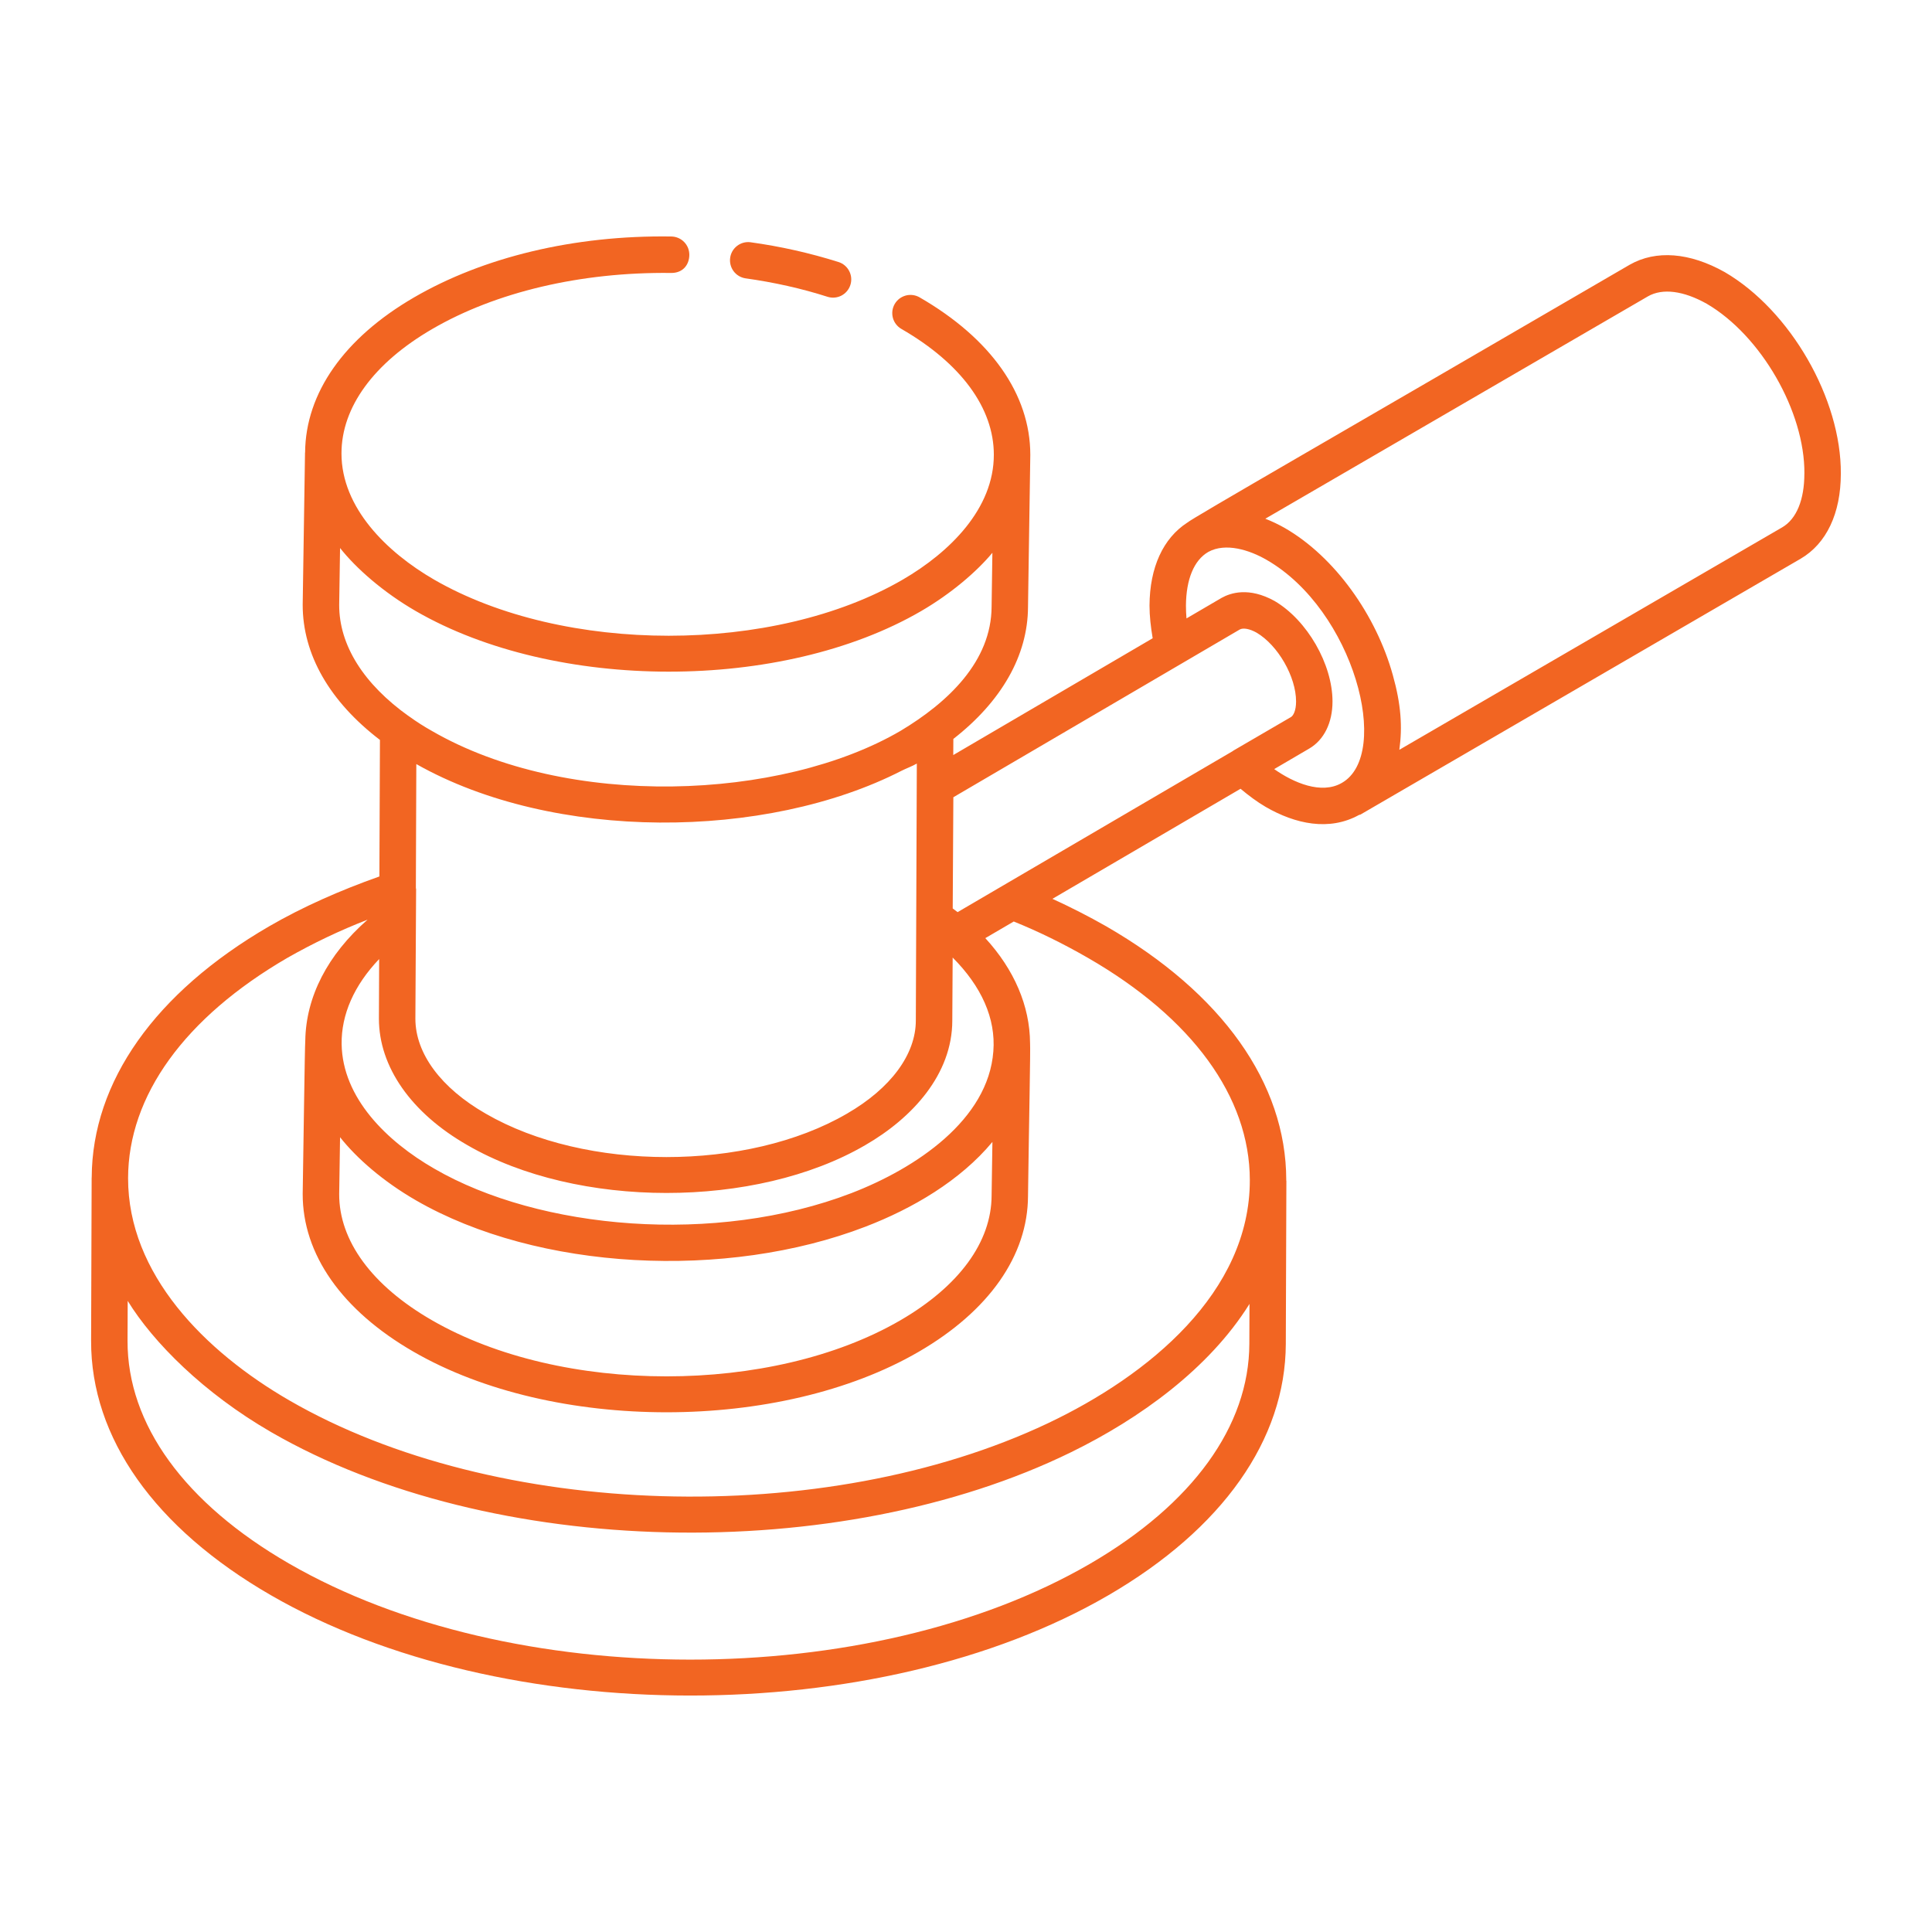 <?xml version="1.0" encoding="UTF-8"?> <svg xmlns="http://www.w3.org/2000/svg" width="64" height="64" viewBox="0 0 64 64" fill="none"> <path d="M57.136 9.015C55.972 8.361 54.856 8.274 53.987 8.769C44.172 14.485 39.521 17.149 39.327 17.315C38.534 17.83 38.085 18.79 38.079 20.062C38.079 20.407 38.121 20.771 38.184 21.143L31.578 25.012L31.581 24.478C33.174 23.236 34.049 21.717 34.054 20.104C34.055 19.971 34.13 15.247 34.13 15.078V15.059C34.128 13.064 32.826 11.214 30.466 9.852C30.398 9.812 30.322 9.786 30.243 9.775C30.164 9.764 30.084 9.769 30.007 9.789C29.93 9.81 29.858 9.845 29.794 9.893C29.731 9.942 29.678 10.002 29.638 10.071C29.598 10.14 29.573 10.216 29.562 10.295C29.552 10.374 29.558 10.454 29.578 10.531C29.599 10.608 29.635 10.68 29.684 10.743C29.733 10.806 29.793 10.858 29.863 10.898C31.833 12.035 32.921 13.515 32.922 15.061C32.925 16.849 31.465 18.293 29.904 19.201C25.64 21.679 18.676 21.68 14.381 19.201C12.806 18.29 11.311 16.816 11.312 15.02C11.312 13.489 12.381 12.024 14.322 10.897C16.418 9.678 19.234 9.006 22.226 9.042C22.617 9.049 22.832 8.776 22.835 8.443C22.835 8.364 22.82 8.285 22.791 8.211C22.761 8.138 22.717 8.071 22.661 8.014C22.606 7.958 22.539 7.913 22.466 7.882C22.393 7.851 22.315 7.835 22.236 7.834C19 7.786 15.995 8.527 13.714 9.853C11.4 11.197 10.123 13.02 10.107 14.985C10.107 14.991 10.104 14.996 10.104 15.002L10.027 20.027C10.023 21.688 10.93 23.245 12.586 24.511L12.568 29.034C11.258 29.498 10.023 30.044 8.915 30.686C5.136 32.88 3.053 35.834 3.038 39.002L3.036 39.017L3.018 44.413C3.008 47.627 5.122 50.62 8.971 52.842C16.637 57.268 29.084 57.282 36.715 52.846C40.498 50.648 42.584 47.689 42.594 44.517L42.613 39.119C42.613 39.113 42.608 39.107 42.608 39.099L42.609 39.083C42.603 35.882 40.484 32.898 36.641 30.683C36.062 30.354 35.469 30.051 34.863 29.775L41.095 26.129C41.366 26.356 41.642 26.563 41.928 26.73C42.908 27.297 44.032 27.541 45.02 26.996C45.035 26.988 45.052 26.992 45.068 26.983L59.648 18.509C60.505 18.007 60.979 17.006 60.98 15.691C60.996 13.215 59.312 10.286 57.136 9.015ZM41.067 20.854C41.182 20.79 41.394 20.828 41.625 20.957C42.335 21.375 42.934 22.418 42.934 23.238C42.934 23.546 42.841 23.709 42.762 23.755L40.855 24.866C40.849 24.869 40.845 24.876 40.839 24.88L31.721 30.216L31.715 30.211C31.664 30.171 31.612 30.132 31.56 30.093L31.581 26.41L41.067 20.854ZM11.265 37.672C11.812 38.364 12.682 39.129 13.778 39.762C17.821 42.096 24.064 42.41 28.673 40.634C30.231 40.035 31.808 39.112 32.875 37.828L32.848 39.608C32.843 41.141 31.772 42.606 29.829 43.735C25.564 46.214 18.6 46.214 14.306 43.733C12.322 42.589 11.231 41.101 11.236 39.555L11.265 37.672ZM28.206 39.523C23.702 41.254 17.873 40.736 14.387 38.714C12.813 37.809 11.344 36.371 11.317 34.587C11.303 33.609 11.731 32.639 12.56 31.77L12.552 33.743C12.552 35.341 13.622 36.871 15.486 37.936C19.12 40.043 25.032 40.049 28.66 37.936C30.224 37.034 31.546 35.589 31.546 33.806L31.558 31.72C32.512 32.676 32.99 33.736 32.906 34.824C32.738 37.099 30.341 38.699 28.206 39.523ZM29.86 25.535C30.027 25.45 30.213 25.386 30.371 25.294L30.338 33.804C30.338 34.929 29.508 36.053 28.055 36.892C24.763 38.809 19.397 38.809 16.088 36.89C14.609 36.043 13.76 34.897 13.76 33.746L13.784 29.452C13.784 29.44 13.777 29.43 13.776 29.419L13.791 25.311C18.338 27.883 25.375 27.83 29.86 25.535ZM11.236 20.038L11.265 18.154C11.794 18.824 12.695 19.62 13.778 20.245C18.396 22.912 25.904 22.924 30.512 20.244C31.505 19.667 32.36 18.932 32.874 18.312L32.848 20.092C32.843 21.913 31.397 23.273 29.829 24.212C25.877 26.519 18.797 26.812 14.305 24.212C14.046 24.067 13.796 23.907 13.556 23.733L13.551 23.732C12.049 22.665 11.233 21.375 11.236 20.038ZM41.391 43.194L41.386 44.514C41.379 47.24 39.504 49.828 36.108 51.802C28.82 56.037 16.916 56.036 9.575 51.795C6.116 49.799 4.217 47.18 4.225 44.417L4.23 43.093C5.073 44.466 6.748 46.151 8.988 47.444C16.268 51.647 27.806 51.866 35.484 48.105C37.748 46.997 40.052 45.342 41.391 43.194ZM36.038 31.73C39.492 33.72 41.397 36.334 41.402 39.087C41.409 42.806 38.057 45.563 34.707 47.15C27.311 50.651 16.409 50.334 9.593 46.395C6.774 44.767 4.24 42.201 4.243 39.029C4.247 36.297 6.12 33.706 9.52 31.73C10.373 31.244 11.261 30.821 12.177 30.465C10.849 31.629 10.136 33.021 10.113 34.467C10.095 34.673 10.053 38.065 10.027 39.544C10.021 41.549 11.325 43.409 13.701 44.779C18.338 47.456 25.844 47.448 30.434 44.779C32.763 43.427 34.048 41.591 34.054 39.62C34.088 37.085 34.139 34.776 34.122 34.552C34.114 33.326 33.6 32.122 32.64 31.077L33.582 30.526C34.399 30.856 35.207 31.252 36.038 31.73ZM42.209 25.477L43.369 24.798C43.859 24.512 44.141 23.943 44.141 23.238C44.141 22.004 43.304 20.545 42.223 19.909C41.374 19.438 40.764 19.639 40.466 19.806L39.304 20.486C39.292 20.346 39.286 20.206 39.286 20.066C39.291 19.19 39.553 18.557 40.025 18.284C40.599 17.967 41.39 18.218 41.956 18.545C44.852 20.207 46.108 24.988 44.45 25.935C43.77 26.328 42.847 25.927 42.209 25.477ZM59.772 15.688C59.772 16.558 59.511 17.19 59.041 17.467L46.355 24.838C46.46 24.081 46.413 23.337 46.139 22.363C45.592 20.388 44.221 18.446 42.557 17.489C42.351 17.372 42.136 17.27 41.915 17.183L54.592 9.816C55.075 9.541 55.768 9.631 56.537 10.062C58.337 11.113 59.788 13.635 59.773 15.684L59.772 15.688Z" fill="#F26522"></path> <path d="M24.855 8.024C24.698 8.005 24.541 8.049 24.416 8.146C24.291 8.242 24.209 8.383 24.188 8.539C24.166 8.695 24.206 8.854 24.299 8.981C24.392 9.108 24.532 9.193 24.687 9.219C25.641 9.352 26.559 9.558 27.411 9.831C27.564 9.88 27.73 9.866 27.872 9.793C28.014 9.719 28.122 9.592 28.17 9.439C28.219 9.287 28.205 9.121 28.131 8.979C28.058 8.836 27.931 8.729 27.778 8.68C26.824 8.38 25.846 8.16 24.855 8.024Z" fill="#F26522"></path> </svg> 